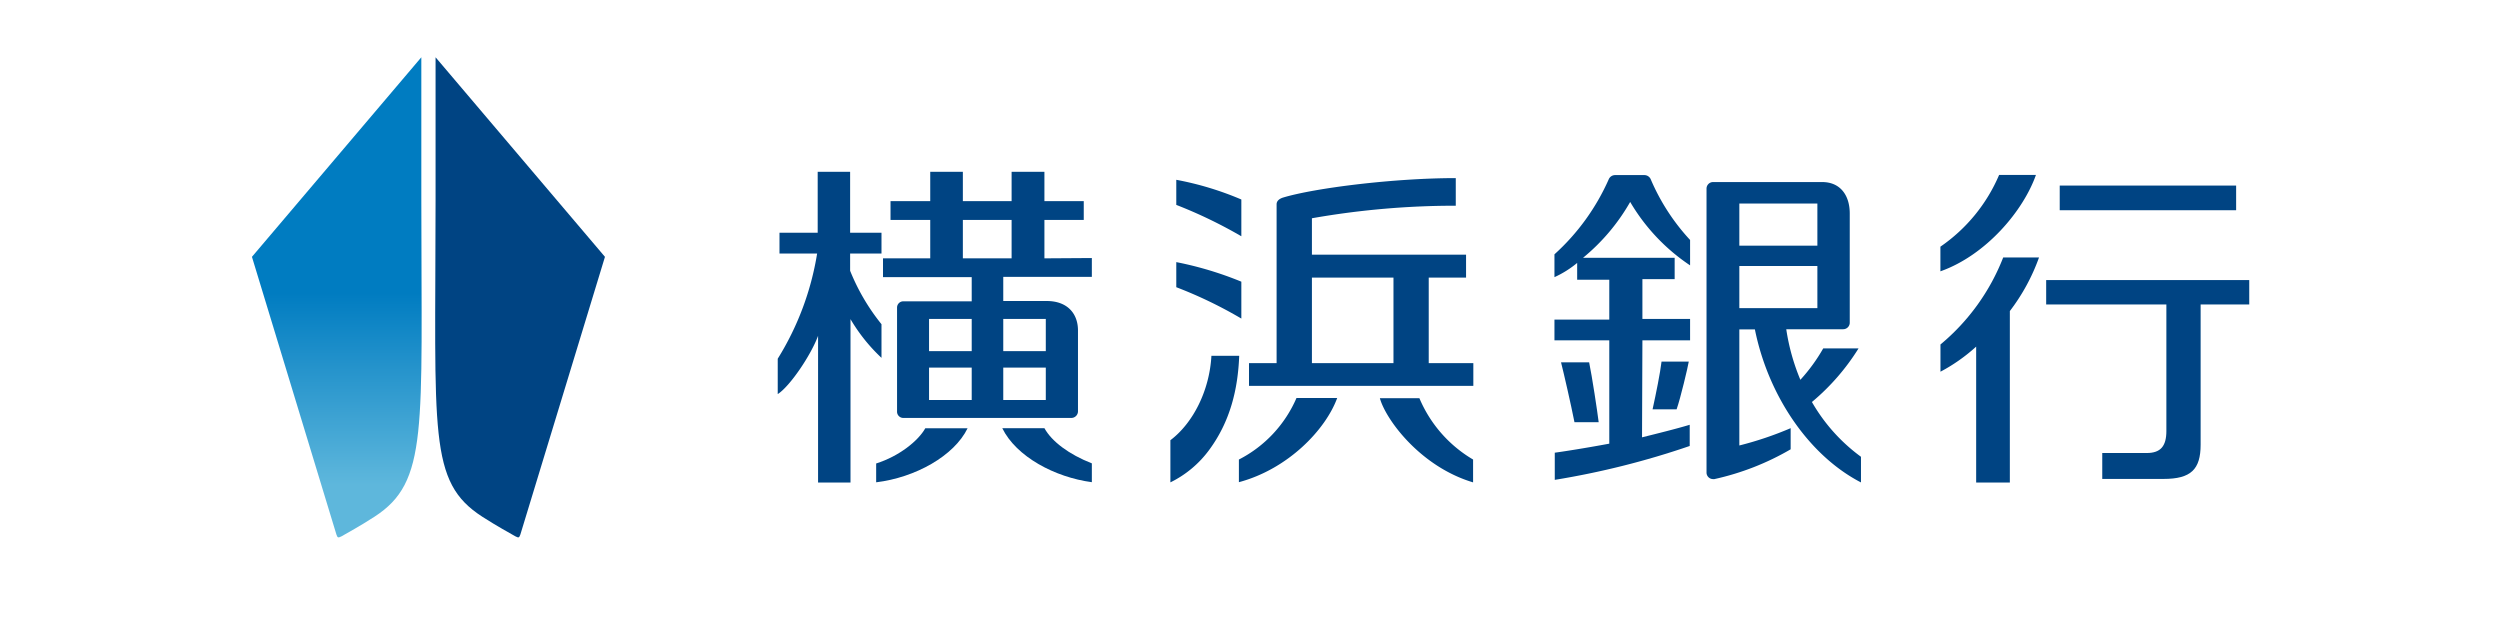 <svg id="レイヤー_1" data-name="レイヤー 1" xmlns="http://www.w3.org/2000/svg" xmlns:xlink="http://www.w3.org/1999/xlink" viewBox="0 0 398.5 98.5"><defs><style>.cls-1{fill:#fff;}.cls-2{fill:url(#linear-gradient);}.cls-3{fill:#004483;}.cls-4{fill:none;}</style><linearGradient id="linear-gradient" x1="-633.32" y1="-2.82" x2="-633.32" y2="-321.23" gradientTransform="translate(203.83 86.33) scale(0.24 0.24)" gradientUnits="userSpaceOnUse"><stop offset="0.1" stop-color="#5eb7dc"/><stop offset="0.5" stop-color="#007cc1"/></linearGradient></defs><rect class="cls-1" width="398.5" height="98.5"/><path class="cls-2" d="M60.45,83.11c8.6-5.57,7.46-13.74,7.46-50.41V9.88l-27,31.81L54.37,85.94c.18.47.21.62.82.3C56.22,85.63,58,84.7,60.45,83.11Z" transform="translate(-0.75 -0.75)"/><path class="cls-3" d="M82.9,86.24c.59.32.61.17.8-.3L97.18,41.69l-27-31.81V32.7C70.16,70,69,77.54,77.62,83.11,80.1,84.7,81.85,85.63,82.9,86.24Z" transform="translate(-0.75 -0.75)"/><rect class="cls-4" x="40.14" y="9.13" width="56.3" height="76.53"/><line class="cls-4" x1="68.29" y1="85.66" x2="68.29" y2="9.13"/><line class="cls-4" x1="96.43" y1="47.41" x2="40.14" y2="47.41"/><path class="cls-3" d="M325.28,28.63h-5.87a26.41,26.41,0,0,1-9.36,11.44V44C317.36,41.41,323.28,34.32,325.28,28.63Z" transform="translate(-0.75 -0.75)"/><path class="cls-3" d="M326.91,45.39v3.89h19.16V69.46c0,2.42-.93,3.5-3.13,3.5h-7.09v4.13h9.78c4.36,0,5.9-1.52,5.9-5.47V49.28h7.75V45.39Z" transform="translate(-0.75 -0.75)"/><rect class="cls-3" x="328.32" y="29.58" width="28.12" height="3.93"/><path class="cls-3" d="M320.06,41.79a34.15,34.15,0,0,1-10,13.87V60a27.76,27.76,0,0,0,5.69-4V77.67h5.37V50.33a31.51,31.51,0,0,0,4.65-8.54Z" transform="translate(-0.75 -0.75)"/><path class="cls-3" d="M140.41,74.63v3c6.25-.76,12.43-4.21,14.57-8.61h-6.74C147.13,71,144.12,73.45,140.41,74.63Z" transform="translate(-0.75 -0.75)"/><path class="cls-3" d="M167.23,69h-6.72c2.23,4.55,8.4,7.83,14.28,8.61v-3C171.13,73.18,168.38,71.1,167.23,69Z" transform="translate(-0.75 -0.75)"/><path class="cls-3" d="M141.26,57.79V52.43a33.32,33.32,0,0,1-5-8.52V41.16h5V37.85h-5V28.14h-5.17v9.71H125v3.31h6a45.4,45.4,0,0,1-6.28,16.77v5.64c1.95-1.25,5.29-6.2,6.43-9.29V77.67h5.17V51.62A27.5,27.5,0,0,0,141.26,57.79Z" transform="translate(-0.75 -0.75)"/><path class="cls-3" d="M167.23,41.93V35.81h6.27v-3h-6.27V28.14H162v4.67h-7.77V28.14h-5.2v4.67h-6.33v3h6.33v6.12H141.5v3h14.14v3.85h-10.9a1,1,0,0,0-1,1V66.31a1,1,0,0,0,1,1.06h26.79a1.06,1.06,0,0,0,1.05-1.06V53.42c0-2.6-1.6-4.69-5-4.69h-6.91V44.88h14.12v-3ZM155.64,64.51h-6.8V59.35h6.8Zm0-7.79h-6.8V51.59h6.8Zm11.81,7.79h-6.78V59.35h6.78Zm0-12.92v5.13h-6.78V51.59ZM162,41.93h-7.77V35.81H162Z" transform="translate(-0.75 -0.75)"/><path class="cls-3" d="M198.62,45.65a55.32,55.32,0,0,0-10.37-3.12v4a69.43,69.43,0,0,1,10.37,5Z" transform="translate(-0.75 -0.75)"/><path class="cls-3" d="M198.62,32.55a49.5,49.5,0,0,0-10.37-3.14v4a74.58,74.58,0,0,1,10.37,5Z" transform="translate(-0.75 -0.75)"/><path class="cls-3" d="M235.6,62.26V58.63h-7.11V45h5.95V41.34H209.87v-5.8a131.71,131.71,0,0,1,22.93-2v-4.4c-9.84,0-22.47,1.57-27.56,3.11-.52.17-1,.5-1,1.06V58.63h-4.4s0,3.63,0,3.63ZM209.87,45h13V58.63h-13Z" transform="translate(-0.75 -0.75)"/><path class="cls-3" d="M227,64.22h-6.3c.91,3.35,6.41,10.9,14.86,13.42V74A20.65,20.65,0,0,1,227,64.22Z" transform="translate(-0.75 -0.75)"/><path class="cls-3" d="M198.23,74v3.61c7.83-2.09,13.82-8.36,15.67-13.42h-6.49A19.86,19.86,0,0,1,198.23,74Z" transform="translate(-0.75 -0.75)"/><path class="cls-3" d="M187.31,70.92v6.72a16.89,16.89,0,0,0,6.13-5.1c3.42-4.6,4.64-9.78,4.84-15.08h-4.43C193.55,63,190.93,68.19,187.31,70.92Z" transform="translate(-0.75 -0.75)"/><path class="cls-3" d="M268,66c.63-1.8,1.79-6.7,1.94-7.61H265.6c-.22,1.84-.87,5.06-1.43,7.61Z" transform="translate(-0.75 -0.75)"/><path class="cls-3" d="M262.55,55h7.6V51.59h-7.6V45.24h5.14v-3.4h-14.6a32,32,0,0,0,7.51-8.9,31.06,31.06,0,0,0,9.55,10.11V39a33.48,33.48,0,0,1-6.28-9.69,1.11,1.11,0,0,0-1-.65h-4.67a1.1,1.1,0,0,0-1,.63,35.41,35.41,0,0,1-8.67,12v3.64a16.09,16.09,0,0,0,3.62-2.27v2.68h5.12v6.35h-8.74V55h8.74V71.47c-3.94.73-7.28,1.25-8.69,1.44v4.33a130.94,130.94,0,0,0,21.51-5.4V68.46c-2.31.69-5,1.35-7.6,2Z" transform="translate(-0.75 -0.75)"/><path class="cls-3" d="M254.06,58.51h-4.48c.44,1.73,1.57,6.65,2.14,9.54h3.86C255.36,66.26,254.53,60.78,254.06,58.51Z" transform="translate(-0.75 -0.75)"/><path class="cls-3" d="M289.57,64.83A35.7,35.7,0,0,0,297,56.29h-5.63a27.81,27.81,0,0,1-3.64,5,33.63,33.63,0,0,1-2.25-8.06h9.06a1.05,1.05,0,0,0,1.06-1V34.77c0-2.82-1.45-5-4.4-5H273.77a1.05,1.05,0,0,0-1,1.06V76.12a1.05,1.05,0,0,0,1.06,1,.62.62,0,0,0,.19,0,42.14,42.14,0,0,0,12.16-4.75V69A54.57,54.57,0,0,1,278,71.76V53.26h2.48c2.13,10.57,8.62,20.11,16.91,24.39V73.56A28.14,28.14,0,0,1,289.57,64.83ZM278,33.19h12.44v6.72H278Zm0,16.68V43.15h12.44v6.72Z" transform="translate(-0.75 -0.75)"/></svg>